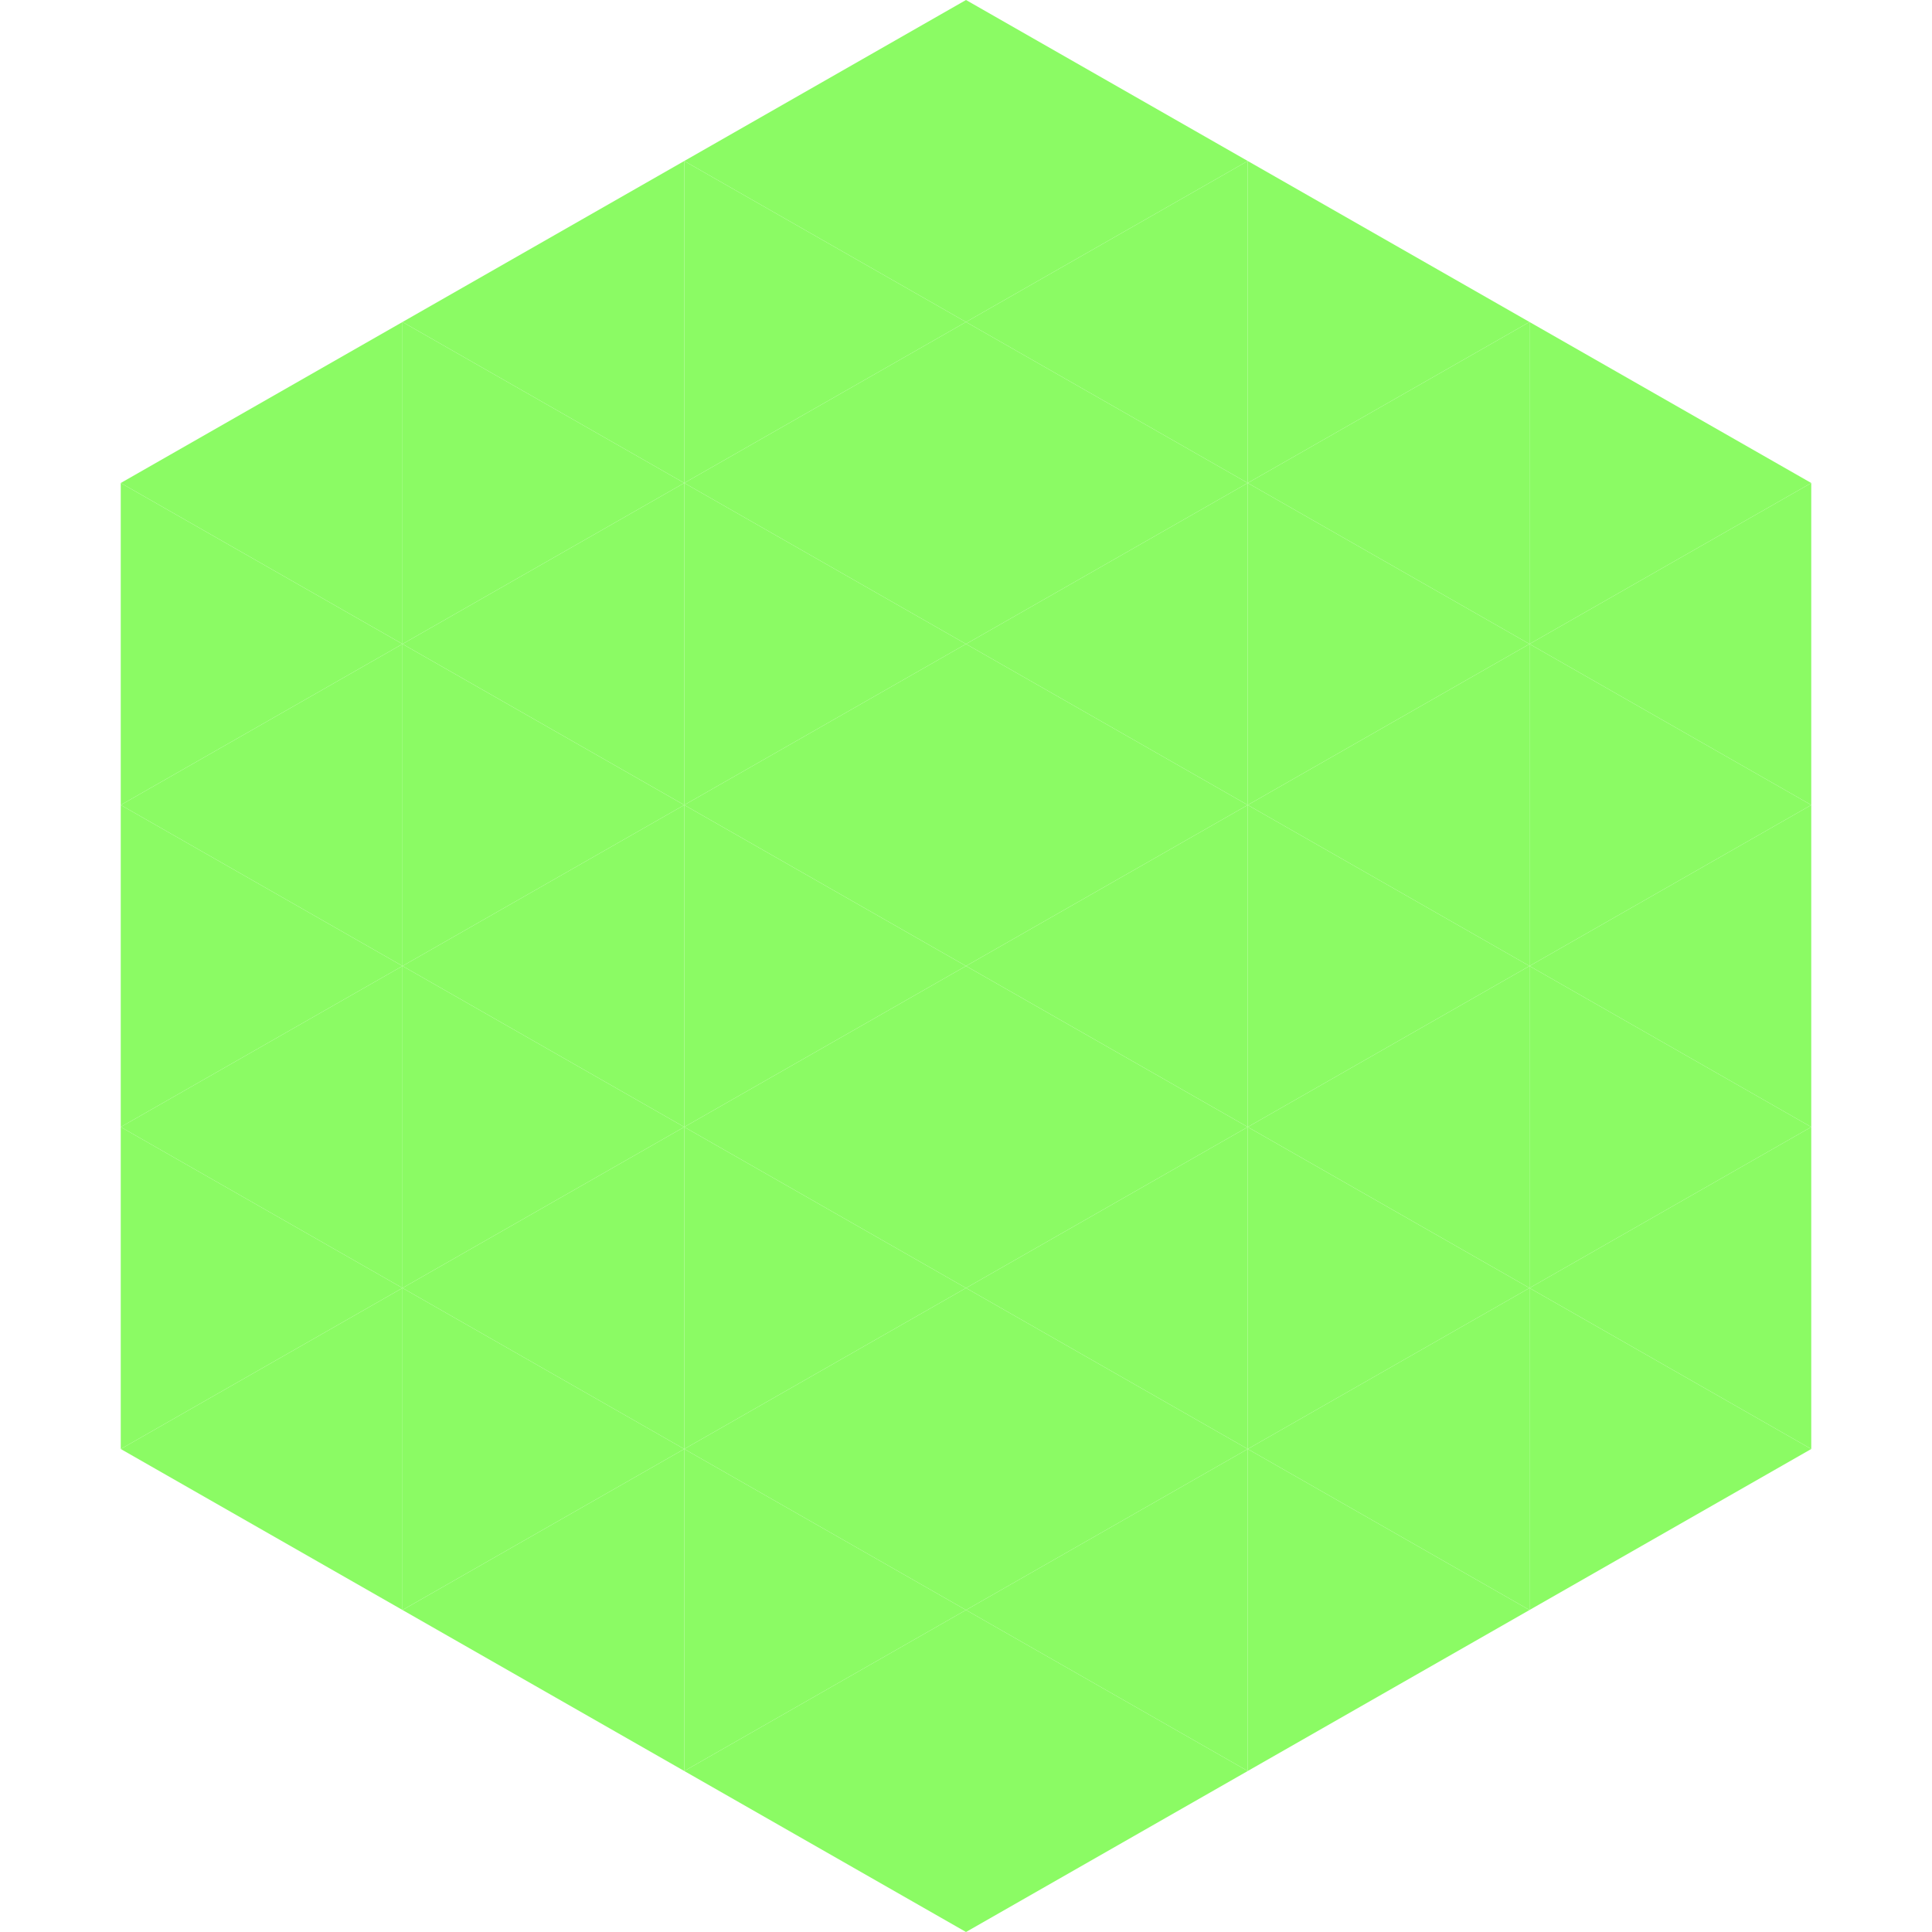 <?xml version="1.0"?>
<!-- Generated by SVGo -->
<svg width="240" height="240"
     xmlns="http://www.w3.org/2000/svg"
     xmlns:xlink="http://www.w3.org/1999/xlink">
<polygon points="50,40 15,60 50,80" style="fill:rgb(139,251,100)" />
<polygon points="190,40 225,60 190,80" style="fill:rgb(139,251,100)" />
<polygon points="15,60 50,80 15,100" style="fill:rgb(139,251,100)" />
<polygon points="225,60 190,80 225,100" style="fill:rgb(139,251,100)" />
<polygon points="50,80 15,100 50,120" style="fill:rgb(139,251,100)" />
<polygon points="190,80 225,100 190,120" style="fill:rgb(139,251,100)" />
<polygon points="15,100 50,120 15,140" style="fill:rgb(139,251,100)" />
<polygon points="225,100 190,120 225,140" style="fill:rgb(139,251,100)" />
<polygon points="50,120 15,140 50,160" style="fill:rgb(139,251,100)" />
<polygon points="190,120 225,140 190,160" style="fill:rgb(139,251,100)" />
<polygon points="15,140 50,160 15,180" style="fill:rgb(139,251,100)" />
<polygon points="225,140 190,160 225,180" style="fill:rgb(139,251,100)" />
<polygon points="50,160 15,180 50,200" style="fill:rgb(139,251,100)" />
<polygon points="190,160 225,180 190,200" style="fill:rgb(139,251,100)" />
<polygon points="15,180 50,200 15,220" style="fill:rgb(255,255,255); fill-opacity:0" />
<polygon points="225,180 190,200 225,220" style="fill:rgb(255,255,255); fill-opacity:0" />
<polygon points="50,0 85,20 50,40" style="fill:rgb(255,255,255); fill-opacity:0" />
<polygon points="190,0 155,20 190,40" style="fill:rgb(255,255,255); fill-opacity:0" />
<polygon points="85,20 50,40 85,60" style="fill:rgb(139,251,100)" />
<polygon points="155,20 190,40 155,60" style="fill:rgb(139,251,100)" />
<polygon points="50,40 85,60 50,80" style="fill:rgb(139,251,100)" />
<polygon points="190,40 155,60 190,80" style="fill:rgb(139,251,100)" />
<polygon points="85,60 50,80 85,100" style="fill:rgb(139,251,100)" />
<polygon points="155,60 190,80 155,100" style="fill:rgb(139,251,100)" />
<polygon points="50,80 85,100 50,120" style="fill:rgb(139,251,100)" />
<polygon points="190,80 155,100 190,120" style="fill:rgb(139,251,100)" />
<polygon points="85,100 50,120 85,140" style="fill:rgb(139,251,100)" />
<polygon points="155,100 190,120 155,140" style="fill:rgb(139,251,100)" />
<polygon points="50,120 85,140 50,160" style="fill:rgb(139,251,100)" />
<polygon points="190,120 155,140 190,160" style="fill:rgb(139,251,100)" />
<polygon points="85,140 50,160 85,180" style="fill:rgb(139,251,100)" />
<polygon points="155,140 190,160 155,180" style="fill:rgb(139,251,100)" />
<polygon points="50,160 85,180 50,200" style="fill:rgb(139,251,100)" />
<polygon points="190,160 155,180 190,200" style="fill:rgb(139,251,100)" />
<polygon points="85,180 50,200 85,220" style="fill:rgb(139,251,100)" />
<polygon points="155,180 190,200 155,220" style="fill:rgb(139,251,100)" />
<polygon points="120,0 85,20 120,40" style="fill:rgb(139,251,100)" />
<polygon points="120,0 155,20 120,40" style="fill:rgb(139,251,100)" />
<polygon points="85,20 120,40 85,60" style="fill:rgb(139,251,100)" />
<polygon points="155,20 120,40 155,60" style="fill:rgb(139,251,100)" />
<polygon points="120,40 85,60 120,80" style="fill:rgb(139,251,100)" />
<polygon points="120,40 155,60 120,80" style="fill:rgb(139,251,100)" />
<polygon points="85,60 120,80 85,100" style="fill:rgb(139,251,100)" />
<polygon points="155,60 120,80 155,100" style="fill:rgb(139,251,100)" />
<polygon points="120,80 85,100 120,120" style="fill:rgb(139,251,100)" />
<polygon points="120,80 155,100 120,120" style="fill:rgb(139,251,100)" />
<polygon points="85,100 120,120 85,140" style="fill:rgb(139,251,100)" />
<polygon points="155,100 120,120 155,140" style="fill:rgb(139,251,100)" />
<polygon points="120,120 85,140 120,160" style="fill:rgb(139,251,100)" />
<polygon points="120,120 155,140 120,160" style="fill:rgb(139,251,100)" />
<polygon points="85,140 120,160 85,180" style="fill:rgb(139,251,100)" />
<polygon points="155,140 120,160 155,180" style="fill:rgb(139,251,100)" />
<polygon points="120,160 85,180 120,200" style="fill:rgb(139,251,100)" />
<polygon points="120,160 155,180 120,200" style="fill:rgb(139,251,100)" />
<polygon points="85,180 120,200 85,220" style="fill:rgb(139,251,100)" />
<polygon points="155,180 120,200 155,220" style="fill:rgb(139,251,100)" />
<polygon points="120,200 85,220 120,240" style="fill:rgb(139,251,100)" />
<polygon points="120,200 155,220 120,240" style="fill:rgb(139,251,100)" />
<polygon points="85,220 120,240 85,260" style="fill:rgb(255,255,255); fill-opacity:0" />
<polygon points="155,220 120,240 155,260" style="fill:rgb(255,255,255); fill-opacity:0" />
</svg>
